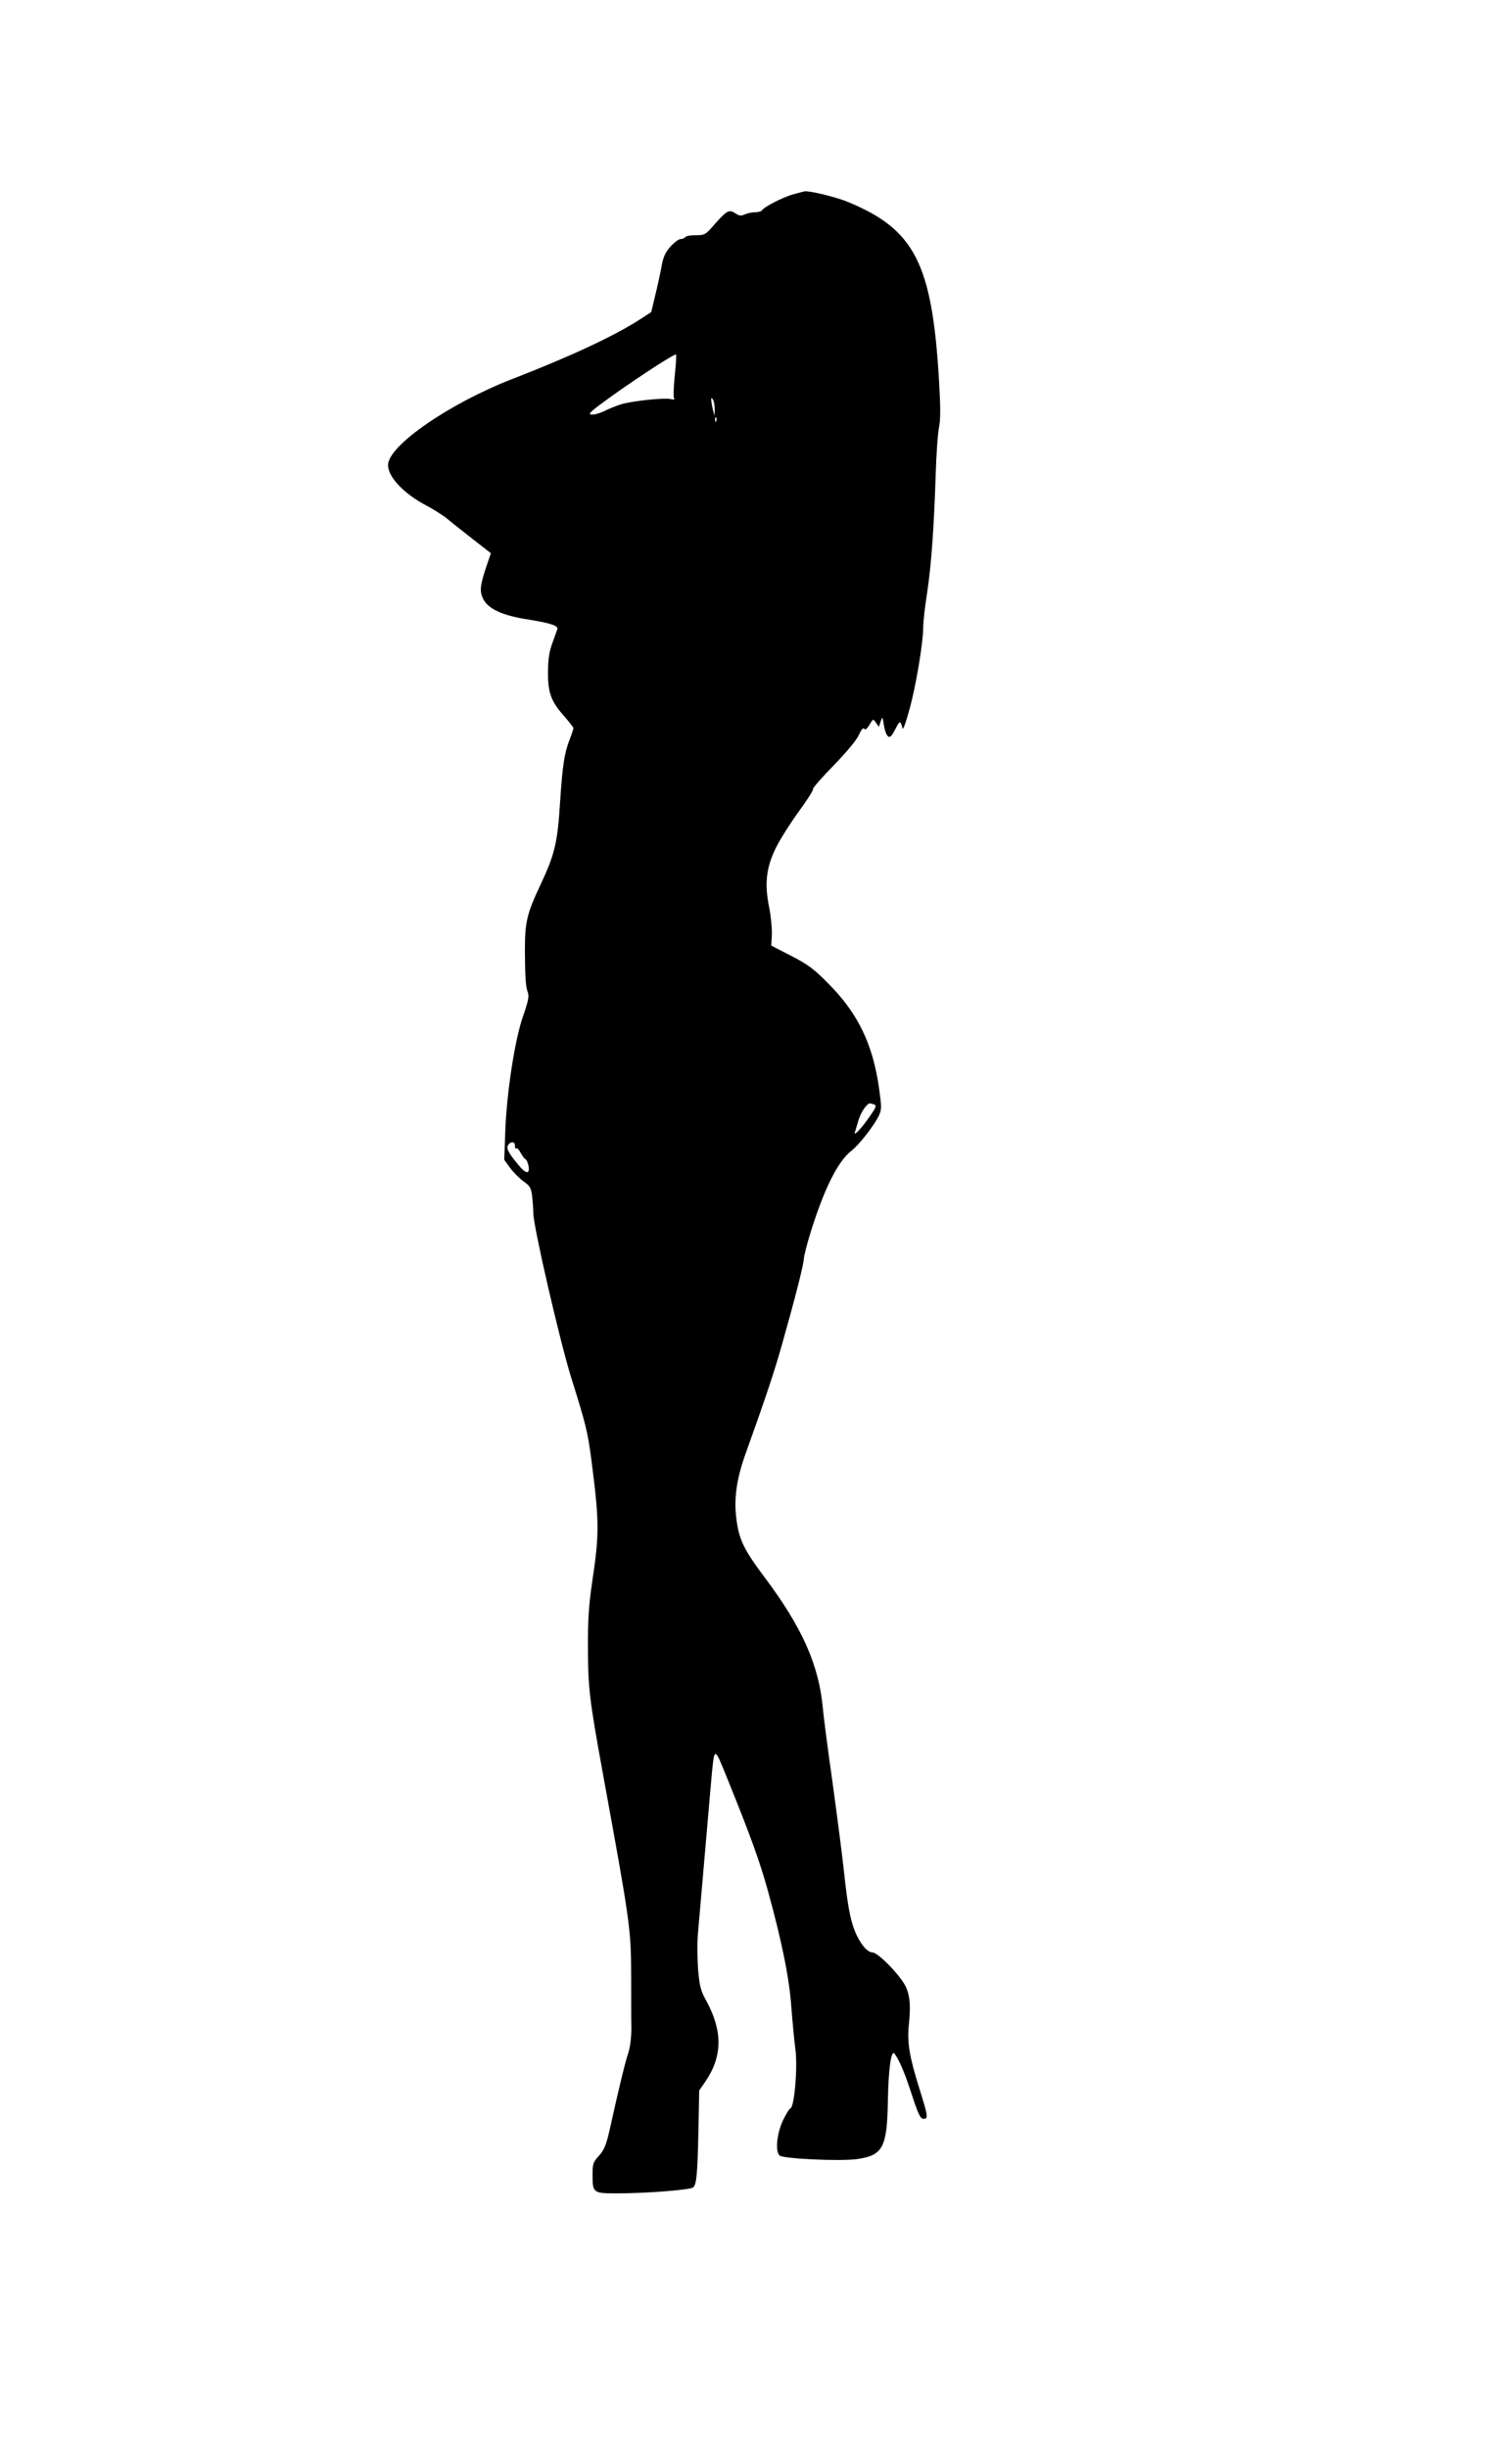 <?xml version="1.0" standalone="no"?>
<!DOCTYPE svg PUBLIC "-//W3C//DTD SVG 20010904//EN"
 "http://www.w3.org/TR/2001/REC-SVG-20010904/DTD/svg10.dtd">
<svg version="1.0" xmlns="http://www.w3.org/2000/svg"
 width="791pt" height="1280pt" viewBox="0 0 791 1280"
 preserveAspectRatio="xMidYMid meet">
<g transform="translate(0,1280) scale(0.1,-0.1)"
fill="#000000" stroke="none">
<path d="M4151 11784 c-53 -14 -155 -66 -166 -85 -4 -5 -19 -9 -35 -9 -16 0
-40 -5 -53 -11 -19 -9 -30 -8 -49 5 -33 22 -45 16 -107 -54 -50 -58 -54 -60
-101 -60 -27 0 -52 -4 -55 -10 -3 -5 -14 -10 -24 -10 -10 0 -34 -18 -53 -39
-27 -30 -38 -54 -47 -103 -6 -35 -21 -103 -33 -152 l-21 -88 -60 -39 c-132
-85 -360 -192 -662 -309 -334 -129 -655 -351 -655 -452 0 -63 85 -152 203
-213 39 -21 88 -52 108 -69 20 -17 80 -64 132 -105 l95 -74 -19 -56 c-35 -101
-41 -138 -25 -175 24 -58 98 -94 241 -116 112 -18 157 -32 151 -50 -3 -8 -15
-42 -27 -75 -16 -44 -22 -84 -22 -150 -1 -108 16 -154 87 -233 25 -29 46 -56
46 -60 0 -4 -9 -32 -21 -62 -27 -72 -36 -131 -49 -325 -13 -213 -28 -274 -104
-435 -70 -149 -80 -192 -80 -342 1 -138 4 -187 15 -217 8 -20 3 -46 -25 -126
-43 -123 -86 -404 -93 -610 l-5 -140 31 -43 c17 -23 49 -55 70 -70 34 -24 39
-33 45 -77 3 -27 6 -67 6 -89 0 -68 140 -675 200 -866 75 -238 85 -280 104
-425 42 -328 42 -384 3 -645 -16 -110 -22 -190 -21 -330 0 -216 7 -275 79
-670 144 -789 146 -804 147 -1060 0 -102 0 -221 1 -265 0 -50 -6 -99 -16 -130
-16 -47 -52 -195 -98 -405 -18 -77 -28 -102 -55 -133 -31 -33 -34 -43 -34 -98
0 -97 2 -99 128 -99 151 0 383 18 398 31 18 15 23 66 28 301 l4 206 33 48 c89
130 90 264 4 421 -30 54 -35 76 -43 165 -4 57 -5 139 -1 183 14 162 59 683 69
795 18 195 14 194 87 14 120 -295 171 -438 212 -588 73 -265 111 -456 121
-603 6 -76 15 -174 21 -218 13 -95 -5 -303 -26 -311 -7 -3 -25 -33 -41 -67
-30 -68 -39 -156 -16 -179 17 -17 315 -31 404 -19 137 19 159 60 163 306 3
172 18 272 36 244 27 -40 51 -96 89 -212 34 -104 45 -127 61 -127 26 0 25 10
-21 157 -52 166 -64 239 -56 327 11 105 7 156 -14 204 -26 58 -146 182 -176
182 -28 0 -68 50 -94 117 -23 62 -36 131 -55 308 -8 77 -35 284 -59 460 -25
176 -48 352 -51 390 -21 229 -108 424 -306 688 -108 144 -134 197 -147 309
-13 100 2 203 44 323 116 324 157 448 197 591 66 233 110 405 112 439 1 17 16
77 34 135 71 230 144 377 215 432 42 33 118 131 143 182 16 35 16 43 1 151
-33 227 -111 387 -263 540 -76 77 -106 100 -195 146 l-105 54 3 59 c1 33 -5
96 -14 140 -25 124 -16 206 33 308 22 46 77 132 121 193 44 60 78 113 75 118
-3 4 46 61 109 125 68 70 121 134 132 160 12 27 22 38 27 31 5 -8 14 -2 27 20
20 33 20 33 35 11 l15 -21 9 28 c10 27 10 27 17 -19 4 -25 13 -52 21 -58 11
-9 19 -2 39 37 23 46 27 47 38 3 3 -8 19 37 36 101 34 121 72 350 72 432 0 27
9 105 20 175 22 144 36 340 45 617 3 105 11 216 17 248 9 43 9 105 0 255 -36
604 -128 782 -474 925 -64 27 -206 61 -230 56 -2 0 -27 -7 -57 -15z m-621
-948 c-6 -59 -8 -112 -4 -118 5 -8 0 -9 -17 -5 -31 8 -199 -9 -259 -27 -26 -8
-66 -24 -89 -36 -23 -11 -54 -20 -68 -18 -20 2 -1 19 116 103 154 109 322 217
328 211 2 -2 -1 -52 -7 -110z m209 -176 l-1 -35 -8 30 c-4 17 -8 39 -9 50 -1
16 1 17 9 5 5 -8 9 -31 9 -50z m8 -62 c-3 -8 -6 -5 -6 6 -1 11 2 17 5 13 3 -3
4 -12 1 -19z m827 -3574 c13 -5 8 -17 -25 -64 -45 -65 -87 -107 -76 -79 3 10
11 37 18 60 12 42 44 89 60 89 4 0 14 -3 23 -6z m-1880 -217 c-1 -9 2 -14 7
-12 4 3 15 -8 23 -24 9 -16 20 -31 25 -33 6 -1 12 -18 16 -35 8 -47 -15 -43
-57 10 -52 63 -62 85 -47 103 15 18 34 13 33 -9z"/>
</g>
</svg>
